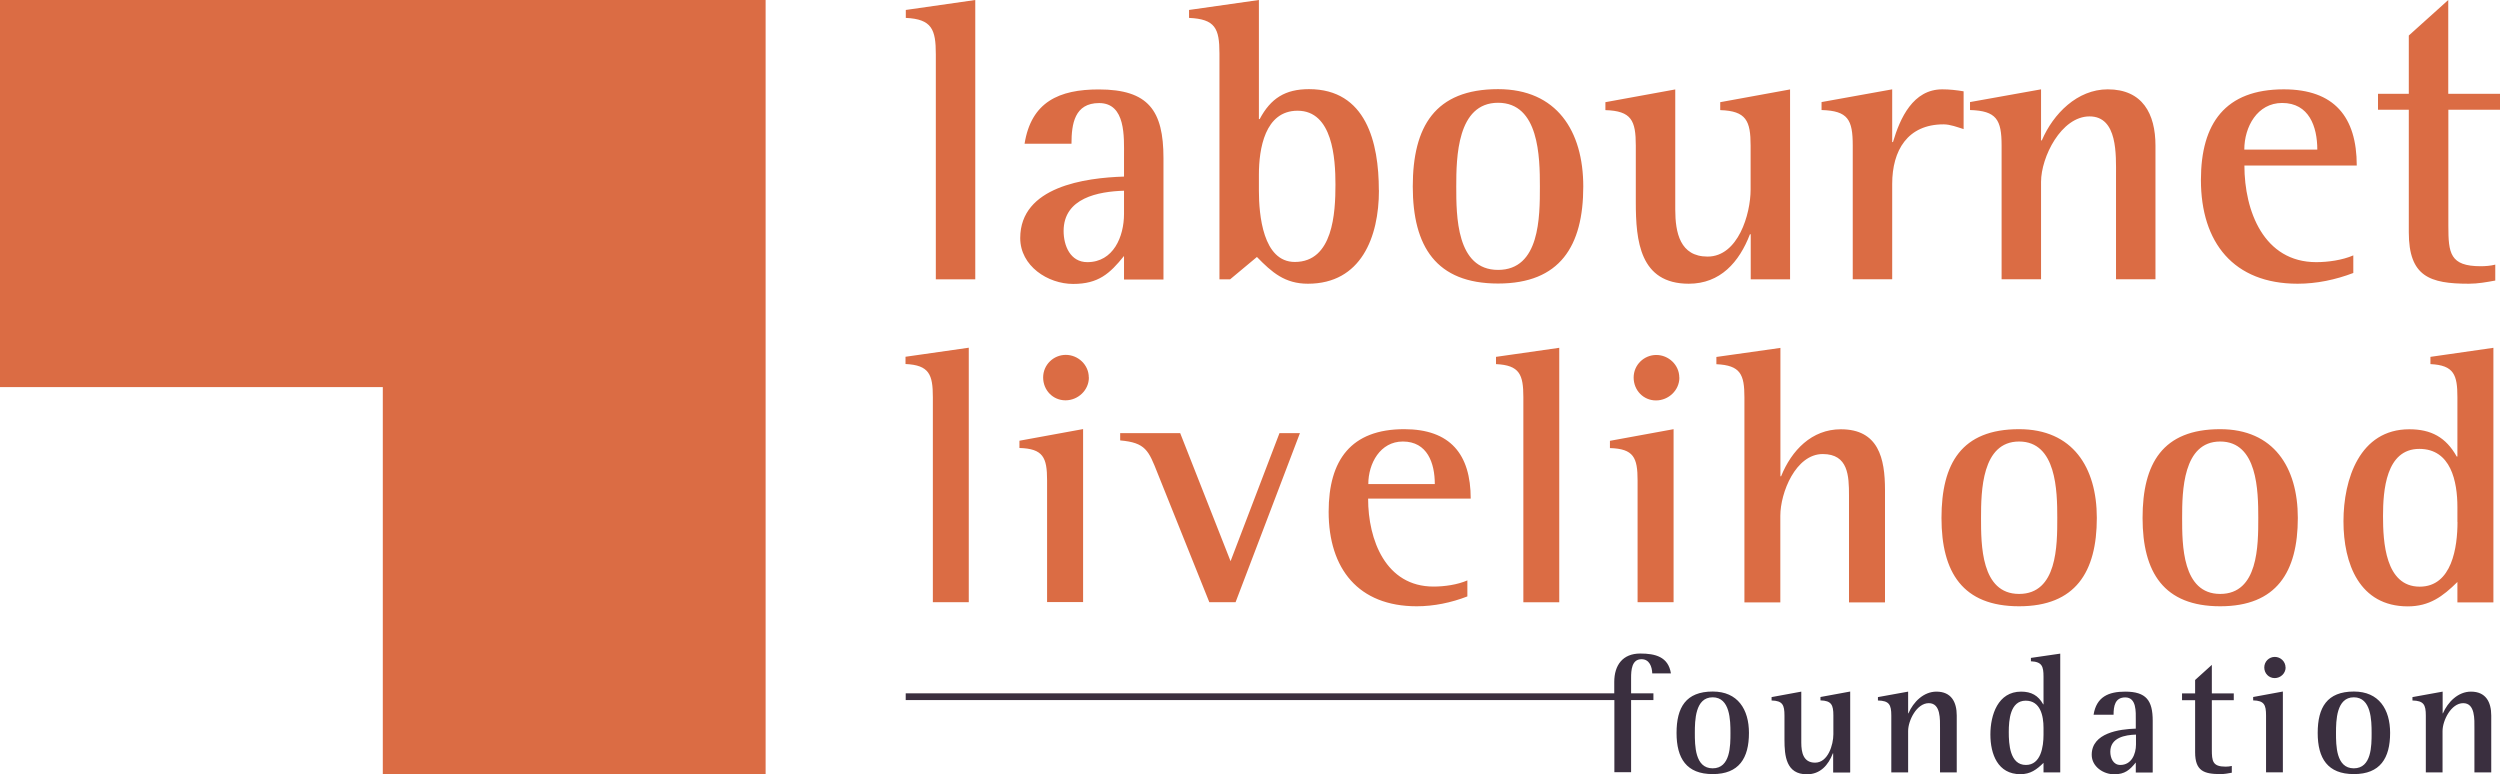 <svg xmlns="http://www.w3.org/2000/svg" width="155" height="48" viewBox="0 0 155 48" fill="none"><g clip-path="url(#clip0_1_37)"><path d="M154.457 47.883V44.361C154.457 43.522 154.116 42.881 153.201 42.881C152.402 42.881 151.767 43.522 151.462 44.226H151.444V42.881L149.572 43.22V43.43C150.267 43.448 150.401 43.683 150.401 44.367V47.889H151.438V45.324C151.438 44.67 151.969 43.596 152.719 43.596C153.469 43.596 153.414 44.614 153.414 45.163V47.889H154.451L154.457 47.883ZM147.04 45.441C147.04 46.236 147.04 47.636 145.936 47.636C144.832 47.636 144.832 46.206 144.832 45.441C144.832 44.676 144.856 43.233 145.936 43.233C147.016 43.233 147.04 44.663 147.04 45.441ZM148.187 45.441C148.187 43.979 147.492 42.875 145.942 42.875C144.277 42.875 143.697 43.862 143.697 45.441C143.697 47.02 144.314 47.994 145.942 47.994C147.571 47.994 148.187 47.007 148.187 45.441ZM141.538 47.883V42.875L139.696 43.214V43.424C140.379 43.442 140.495 43.695 140.495 44.361V47.883H141.532H141.538ZM141.703 41.382C141.703 41.012 141.392 40.728 141.038 40.728C140.684 40.728 140.385 41.012 140.385 41.382C140.385 41.752 140.666 42.042 141.032 42.042C141.398 42.042 141.709 41.746 141.709 41.382H141.703ZM138.494 43.411V42.992H137.134V41.222L136.097 42.159V42.992H135.286V43.411H136.097V46.637C136.097 47.803 136.646 47.994 137.677 47.994C137.915 47.994 138.147 47.951 138.372 47.908V47.489C138.25 47.519 138.11 47.532 137.988 47.532C137.177 47.532 137.134 47.186 137.134 46.471V43.411H138.494ZM132.431 46.156C132.431 46.755 132.151 47.427 131.461 47.427C131.016 47.427 130.839 46.995 130.839 46.606C130.839 45.731 131.754 45.564 132.431 45.545V46.156ZM133.468 47.883V44.688C133.468 43.436 133.072 42.881 131.76 42.881C130.723 42.881 129.979 43.208 129.802 44.312H131.041C131.041 43.788 131.126 43.239 131.766 43.239C132.474 43.239 132.419 44.145 132.419 44.639V45.175C131.4 45.206 129.686 45.441 129.686 46.798C129.686 47.532 130.412 48.007 131.077 48.007C131.742 48.007 132.047 47.735 132.419 47.273V47.896H133.456L133.468 47.883ZM126.698 45.558C126.698 46.286 126.539 47.427 125.606 47.427C124.605 47.427 124.544 46.125 124.544 45.385C124.544 44.645 124.63 43.442 125.594 43.442C126.508 43.442 126.698 44.386 126.698 45.126V45.558ZM127.735 47.883V40.525L125.917 40.79V41C126.606 41.031 126.698 41.314 126.698 41.956V43.67H126.679C126.368 43.115 125.941 42.881 125.307 42.881C123.873 42.881 123.404 44.324 123.404 45.539C123.404 46.755 123.861 48 125.264 48C125.886 48 126.271 47.717 126.698 47.297V47.889H127.735V47.883ZM121.318 47.883V44.361C121.318 43.522 120.976 42.881 120.061 42.881C119.262 42.881 118.628 43.522 118.323 44.226H118.304V42.881L116.432 43.22V43.43C117.127 43.448 117.261 43.683 117.261 44.367V47.889H118.304V45.324C118.304 44.67 118.835 43.596 119.585 43.596C120.336 43.596 120.281 44.614 120.281 45.163V47.889H121.324L121.318 47.883ZM114.712 47.883V42.875L112.869 43.214V43.424C113.553 43.442 113.669 43.707 113.669 44.361V45.521C113.669 46.175 113.339 47.285 112.534 47.285C111.808 47.285 111.68 46.656 111.68 46.045V42.881L109.838 43.22V43.43C110.521 43.448 110.637 43.701 110.637 44.367V45.86C110.637 46.872 110.741 48.007 112.028 48.007C112.857 48.007 113.357 47.439 113.638 46.705H113.656V47.896H114.699L114.712 47.883ZM107.288 45.441C107.288 46.236 107.288 47.636 106.184 47.636C105.08 47.636 105.08 46.206 105.08 45.441C105.08 44.676 105.098 43.233 106.184 43.233C107.27 43.233 107.288 44.663 107.288 45.441ZM108.435 45.441C108.435 43.979 107.74 42.875 106.19 42.875C104.525 42.875 103.946 43.862 103.946 45.441C103.946 47.02 104.562 47.994 106.19 47.994C107.819 47.994 108.435 47.007 108.435 45.441ZM103.598 41.758C103.439 40.716 102.622 40.519 101.695 40.519C100.603 40.519 100.084 41.246 100.084 42.283V42.986H56.154V43.405H100.091V47.877H101.128V43.405H102.512V42.986H101.128V42.036C101.128 41.573 101.158 40.87 101.774 40.87C102.262 40.87 102.427 41.333 102.439 41.752H103.604L103.598 41.758Z" fill="#3A2F3F"></path><path d="M155 6.803V5.816H151.792V0L149.346 2.202V5.816H147.436V6.803H149.346V14.402C149.346 17.147 150.645 17.591 153.066 17.591C153.628 17.591 154.17 17.493 154.707 17.394V16.407C154.414 16.481 154.097 16.506 153.804 16.506C151.895 16.506 151.798 15.692 151.798 14.008V6.803H155.006H155ZM143.673 9.277H139.147C139.147 7.864 139.952 6.384 141.495 6.384C143.16 6.384 143.673 7.846 143.673 9.277ZM146.119 10.264C146.119 7.247 144.722 5.539 141.593 5.539C137.97 5.539 136.457 7.642 136.457 11.158C136.457 15.044 138.488 17.591 142.453 17.591C143.63 17.591 144.801 17.345 145.905 16.925V15.834C145.222 16.13 144.338 16.253 143.606 16.253C140.355 16.253 139.153 13.082 139.153 10.264H146.125H146.119ZM133.639 17.314V9.03C133.639 7.05 132.834 5.539 130.68 5.539C128.796 5.539 127.301 7.05 126.594 8.703H126.545V5.539L122.141 6.328V6.822C123.782 6.871 124.099 7.414 124.099 9.024V17.314H126.545V11.275C126.545 9.739 127.795 7.217 129.552 7.217C131.309 7.217 131.193 9.616 131.193 10.905V17.314H133.639ZM121.744 8.012V5.662C121.305 5.588 120.866 5.539 120.421 5.539C118.609 5.539 117.804 7.322 117.365 8.808H117.316V5.539L112.936 6.328V6.822C114.577 6.871 114.87 7.414 114.87 9.024V17.314H117.316V11.399C117.316 9.32 118.274 7.71 120.5 7.71C120.915 7.71 121.354 7.883 121.75 8.006L121.744 8.012ZM110.984 17.308V5.545L106.654 6.335V6.828C108.27 6.877 108.538 7.494 108.538 9.03V11.75C108.538 13.286 107.758 15.908 105.873 15.908C104.159 15.908 103.866 14.421 103.866 12.99V5.545L99.535 6.335V6.828C101.152 6.877 101.42 7.47 101.42 9.03V12.546C101.42 14.921 101.664 17.591 104.702 17.591C106.66 17.591 107.831 16.253 108.496 14.526H108.545V17.32H110.991L110.984 17.308ZM95.473 11.565C95.473 13.446 95.473 16.734 92.88 16.734C90.288 16.734 90.288 13.366 90.288 11.565C90.288 9.764 90.337 6.372 92.88 6.372C95.424 6.372 95.473 9.739 95.473 11.565ZM98.163 11.565C98.163 8.123 96.522 5.527 92.88 5.527C88.965 5.527 87.592 7.852 87.592 11.565C87.592 15.278 89.038 17.579 92.88 17.579C96.723 17.579 98.163 15.254 98.163 11.565ZM82.798 11.442C82.798 13.2 82.651 16.241 80.278 16.241C78.296 16.241 78.052 13.298 78.052 11.836V10.825C78.052 9.24 78.418 6.865 80.449 6.865C82.627 6.865 82.798 9.832 82.798 11.442ZM85.488 11.787C85.488 8.845 84.707 5.527 81.157 5.527C79.687 5.527 78.784 6.094 78.101 7.383H78.052V0L73.721 0.617V1.11C75.338 1.184 75.606 1.752 75.606 3.312V17.32H76.265L77.93 15.932C78.863 16.894 79.668 17.591 81.09 17.591C84.39 17.591 85.494 14.698 85.494 11.8L85.488 11.787ZM69.689 13.261C69.689 14.674 69.031 16.253 67.414 16.253C66.359 16.253 65.944 15.235 65.944 14.322C65.944 12.268 68.097 11.874 69.689 11.824V13.261ZM72.135 17.32V9.801C72.135 6.859 71.208 5.545 68.122 5.545C65.676 5.545 63.937 6.31 63.523 8.913H66.432C66.432 7.673 66.627 6.39 68.146 6.39C69.811 6.39 69.689 8.518 69.689 9.684V10.948C67.292 11.022 63.254 11.565 63.254 14.76C63.254 16.493 64.968 17.604 66.536 17.604C68.103 17.604 68.811 16.962 69.689 15.87V17.332H72.135V17.32ZM60.467 17.32V0L56.16 0.617V1.11C57.777 1.184 58.021 1.826 58.021 3.362V17.32H60.467Z" fill="#DB6C44"></path><path d="M47.468 48V24V0H23.734H0V24H23.734V48H47.468Z" fill="#DB6C44"></path><path d="M152.365 32.358C152.365 33.912 152.029 36.373 150.022 36.373C147.881 36.373 147.747 33.579 147.747 32C147.747 30.421 147.924 27.831 149.998 27.831C151.962 27.831 152.359 29.86 152.359 31.439V32.364L152.365 32.358ZM154.591 37.342V21.564L150.687 22.125V22.575C152.157 22.643 152.359 23.254 152.359 24.629V28.305H152.316C151.645 27.109 150.73 26.615 149.376 26.615C146.302 26.615 145.295 29.706 145.295 32.321C145.295 34.936 146.277 37.595 149.284 37.595C150.62 37.595 151.45 36.984 152.359 36.083V37.348H154.585L154.591 37.342ZM140.013 32.111C140.013 33.826 140.013 36.824 137.652 36.824C135.292 36.824 135.292 33.758 135.292 32.111C135.292 30.464 135.334 27.374 137.652 27.374C139.97 27.374 140.013 30.44 140.013 32.111ZM142.465 32.111C142.465 28.978 140.97 26.609 137.652 26.609C134.084 26.609 132.839 28.731 132.839 32.111C132.839 35.491 134.157 37.589 137.652 37.589C141.147 37.589 142.465 35.467 142.465 32.111ZM127.551 32.111C127.551 33.826 127.551 36.824 125.184 36.824C122.818 36.824 122.824 33.758 122.824 32.111C122.824 30.464 122.866 27.374 125.184 27.374C127.502 27.374 127.551 30.44 127.551 32.111ZM130.003 32.111C130.003 28.978 128.509 26.609 125.184 26.609C121.616 26.609 120.372 28.731 120.372 32.111C120.372 35.491 121.689 37.589 125.184 37.589C128.679 37.589 130.003 35.467 130.003 32.111ZM116.87 37.342V30.378C116.87 28.416 116.468 26.615 114.132 26.615C112.326 26.615 111.076 27.923 110.429 29.527H110.386V21.57L106.416 22.131V22.581C107.91 22.649 108.154 23.211 108.154 24.636V37.348H110.38V31.982C110.38 30.538 111.338 28.151 113.009 28.151C114.595 28.151 114.638 29.502 114.638 30.723V37.348H116.864L116.87 37.342ZM103.762 37.342V26.609L99.816 27.331V27.781C101.286 27.824 101.53 28.367 101.53 29.786V37.336H103.762V37.342ZM104.116 23.408C104.116 22.619 103.445 22.008 102.689 22.008C101.932 22.008 101.286 22.619 101.286 23.408C101.286 24.198 101.89 24.827 102.67 24.827C103.451 24.827 104.122 24.198 104.122 23.408H104.116ZM96.674 37.342V21.564L92.752 22.125V22.575C94.222 22.643 94.448 23.229 94.448 24.629V37.342H96.674ZM88.958 30.014H84.835C84.835 28.731 85.573 27.374 86.976 27.374C88.495 27.374 88.958 28.706 88.958 30.014ZM91.184 30.915C91.184 28.164 89.916 26.609 87.061 26.609C83.761 26.609 82.376 28.527 82.376 31.729C82.376 35.269 84.225 37.589 87.836 37.589C88.903 37.589 89.977 37.366 90.977 36.978V35.985C90.355 36.256 89.55 36.367 88.879 36.367C85.914 36.367 84.823 33.48 84.823 30.915H91.178H91.184ZM80.595 26.856H79.327L76.295 34.794L73.172 26.856H69.451V27.306C71.031 27.442 71.214 27.935 71.769 29.336L74.978 37.336H76.606L80.595 26.856ZM67.152 37.336V26.603L63.205 27.325V27.775C64.675 27.818 64.919 28.361 64.919 29.78V37.329H67.145L67.152 37.336ZM67.505 23.402C67.505 22.612 66.834 22.002 66.078 22.002C65.322 22.002 64.675 22.612 64.675 23.402C64.675 24.191 65.279 24.82 66.06 24.82C66.841 24.82 67.511 24.191 67.511 23.402H67.505ZM60.064 37.336V21.558L56.142 22.119V22.569C57.612 22.637 57.837 23.223 57.837 24.623V37.336H60.07H60.064Z" fill="#DB6C44"></path></g><defs><clipPath id="clip0_1_37"><rect width="155" height="48" fill="white"></rect></clipPath></defs></svg>
